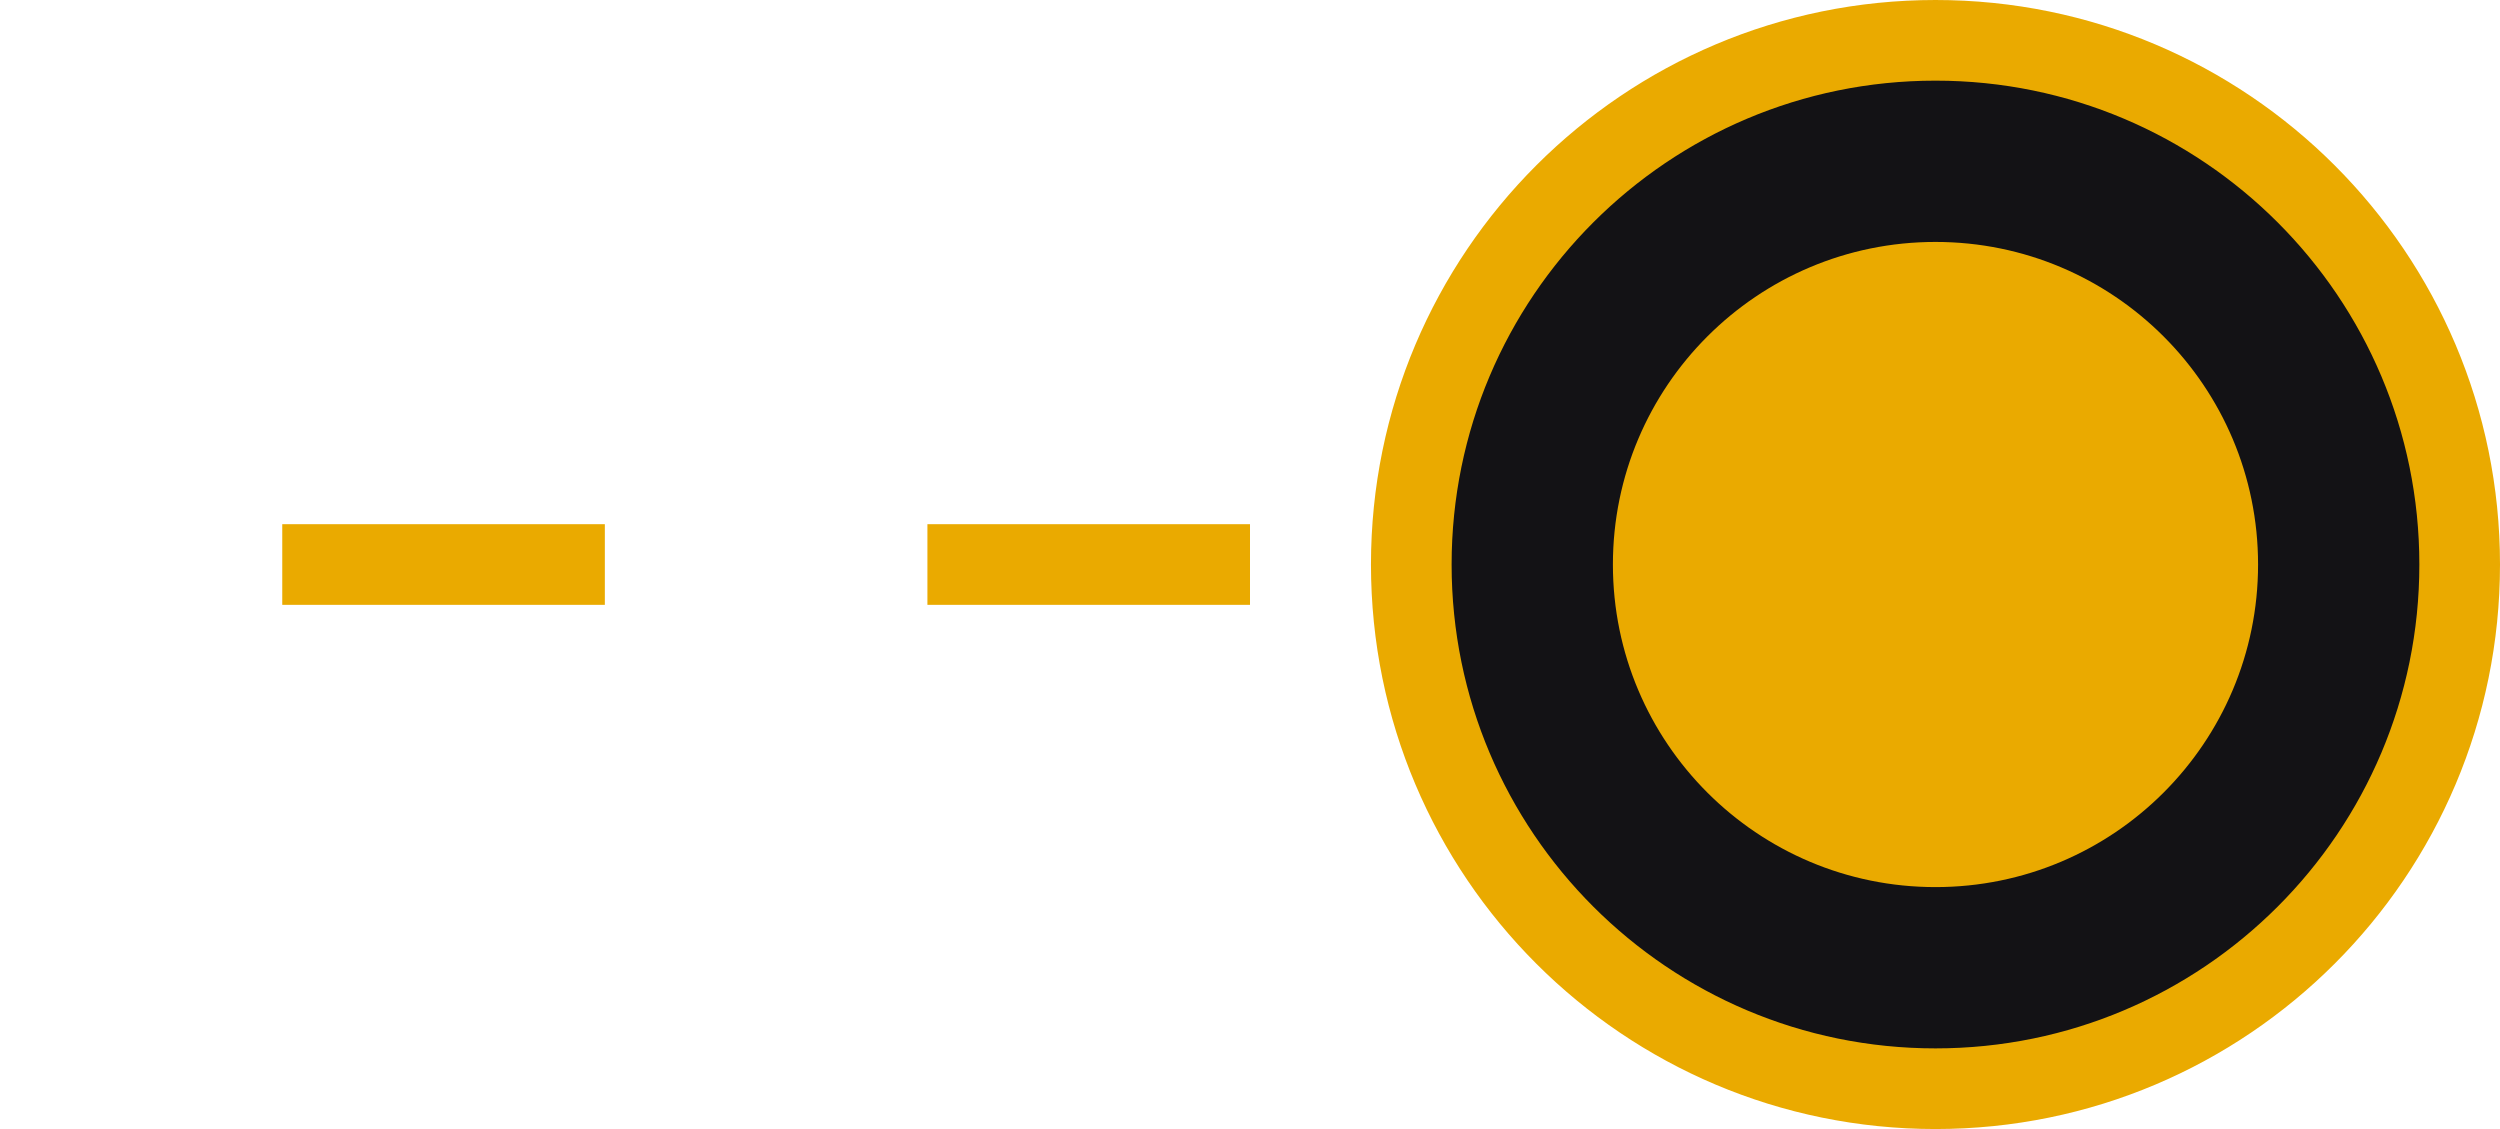 <?xml version="1.0" encoding="UTF-8"?> <svg xmlns="http://www.w3.org/2000/svg" width="62" height="28" viewBox="0 0 62 28" fill="none"><path d="M61 14C61 6.82 55.18 1 48 1C40.82 1 35 6.82 35 14C35 21.18 40.82 27 48 27C55.18 27 61 21.18 61 14Z" fill="#131215" stroke="#EAAA00" stroke-width="2"></path><ellipse cx="48" cy="14" rx="8" ry="8" transform="rotate(-90 48 14)" fill="#EAAA00"></ellipse><path d="M31 14L0 14" stroke="#EAAA00" stroke-width="2" stroke-dasharray="8 8"></path></svg> 